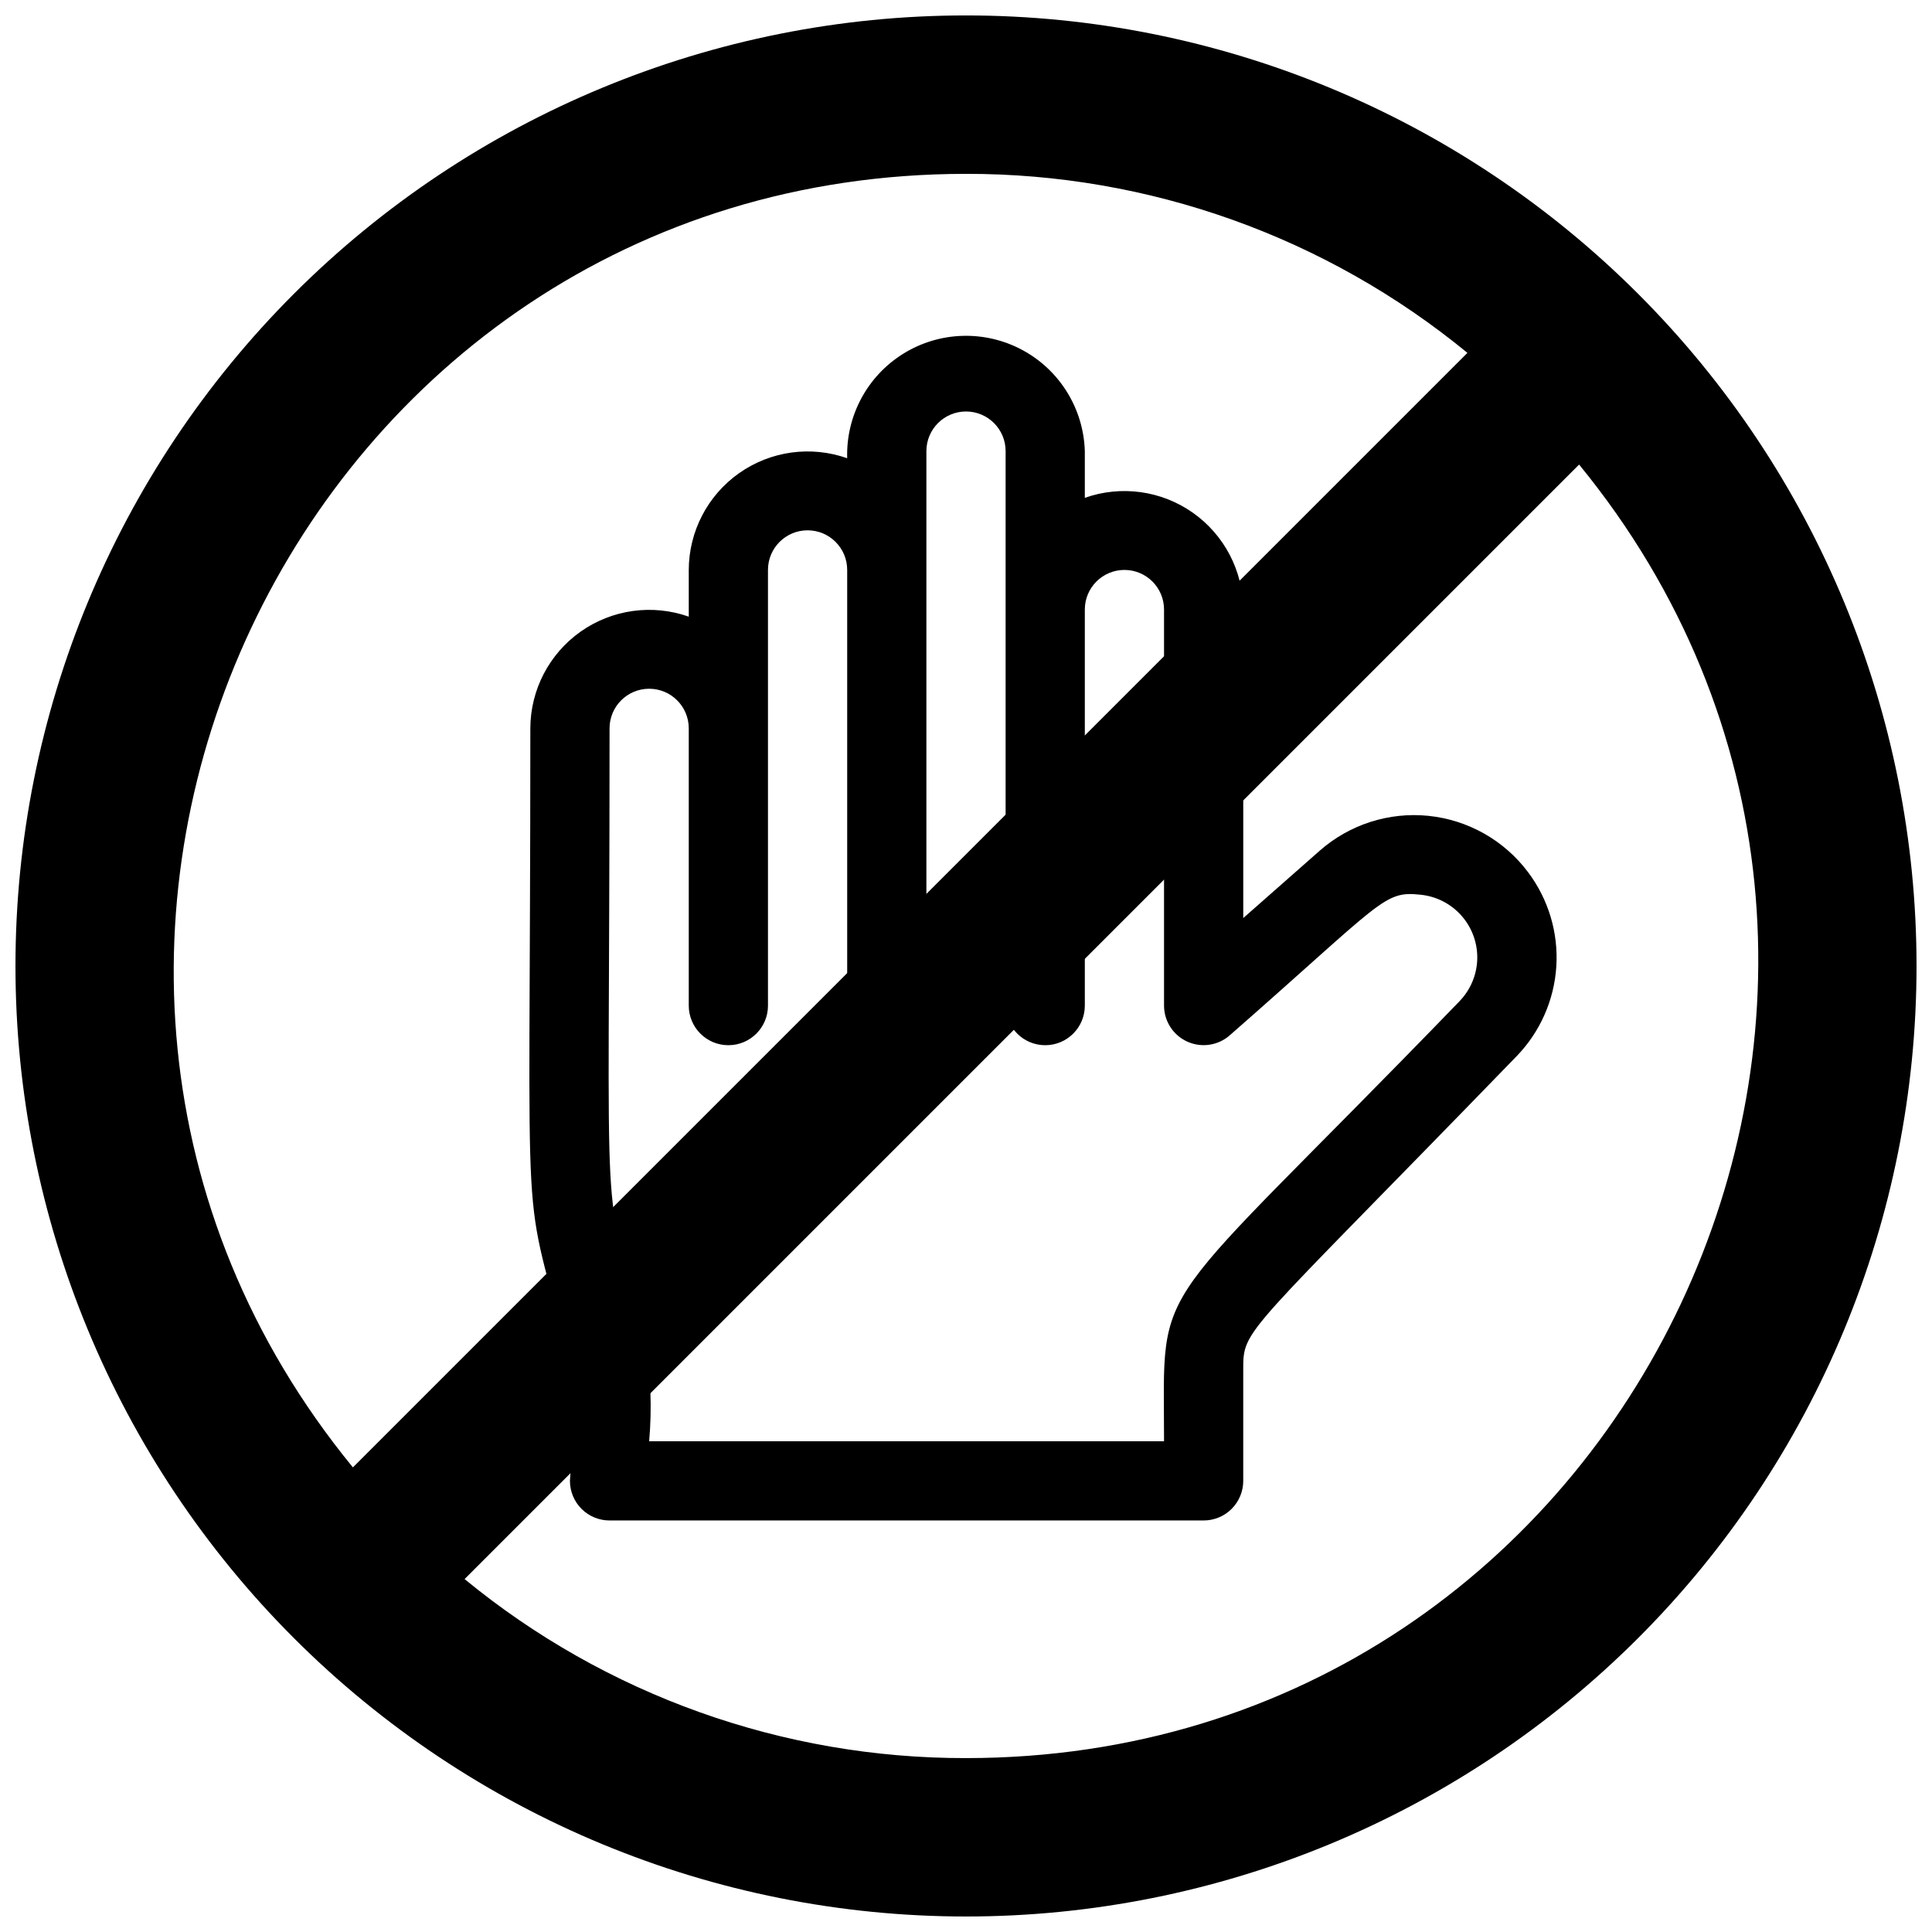 <?xml version="1.0" encoding="UTF-8"?>
<!-- Uploaded to: SVG Repo, www.svgrepo.com, Generator: SVG Repo Mixer Tools -->
<svg width="800px" height="800px" version="1.1" viewBox="144 144 512 512" xmlns="http://www.w3.org/2000/svg">
 <defs>
  <clipPath id="a">
   <path d="m148.09 148.09h503.81v503.81h-503.81z"/>
  </clipPath>
 </defs>
 <path d="m548.94 375.12c-6.324-8.426-15.883-13.832-26.363-14.91-10.484-1.074-20.941 2.277-28.848 9.242l-20.254 17.844v-81.762c-0.031-10.207-5.004-19.766-13.348-25.648-8.34-5.879-19.016-7.356-28.637-3.953v-12.383c-0.34-11.25-6.652-21.465-16.562-26.797-9.914-5.332-21.914-4.973-31.488 0.945-9.574 5.914-15.266 16.492-14.926 27.738-9.625-3.398-20.301-1.926-28.641 3.953-8.344 5.883-13.316 15.441-13.344 25.648v12.387-0.004c-9.625-3.402-20.297-1.926-28.641 3.953-8.344 5.883-13.316 15.441-13.344 25.648 0 146.95-2.832 116.09 10.496 167.94v-0.004c0.789 10.484 0.789 21.008 0 31.488 0 2.785 1.105 5.453 3.074 7.422s4.637 3.074 7.422 3.074h157.44c2.781 0 5.453-1.105 7.422-3.074 1.965-1.969 3.074-4.637 3.074-7.422v-29.281c0-11.336-0.523-7.977 72.422-83.234 6.246-6.434 9.988-14.891 10.547-23.84 0.559-8.953-2.106-17.809-7.504-24.969zm-18.156 34.219c-83.34 86.172-78.301 71.582-78.301 116.61h-136.45c0.758-8.68 0.438-17.422-0.945-26.027-12.176-48.809-9.551-16.586-9.551-162.9 0-5.797 4.699-10.496 10.496-10.496s10.496 4.699 10.496 10.496v73.473c0 5.797 4.699 10.496 10.496 10.496 5.797 0 10.496-4.699 10.496-10.496v-115.46c0-5.797 4.699-10.496 10.496-10.496s10.496 4.699 10.496 10.496v115.46c0 5.797 4.699 10.496 10.496 10.496 5.797 0 10.496-4.699 10.496-10.496v-146.95c0-5.797 4.699-10.496 10.496-10.496s10.496 4.699 10.496 10.496v146.95c0 5.797 4.699 10.496 10.496 10.496 5.797 0 10.496-4.699 10.496-10.496v-104.96c0-5.797 4.699-10.496 10.496-10.496s10.496 4.699 10.496 10.496v104.96c0.004 4.117 2.418 7.856 6.172 9.551s8.156 1.039 11.25-1.68c40.621-35.582 40.723-38.309 50.484-37.262 4.195 0.402 8.086 2.375 10.883 5.523 2.801 3.148 4.309 7.238 4.219 11.453-0.094 4.211-1.773 8.234-4.711 11.258z"/>
 <g clip-path="url(#a)">
  <path d="m400 148.09c-66.812 0-130.88 26.539-178.12 73.781s-73.781 111.31-73.781 178.12c0 66.809 26.539 130.88 73.781 178.12 47.242 47.242 111.31 73.781 178.12 73.781 66.809 0 130.88-26.539 178.12-73.781 47.242-47.242 73.781-111.31 73.781-178.12 0-66.812-26.539-130.88-73.781-178.12-47.242-47.242-111.31-73.781-178.12-73.781zm0 41.984c48.457-0.086 95.434 16.688 132.88 47.441l-295.36 295.36c-111.15-135.82-15.008-342.8 162.48-342.8zm0 419.84c-48.457 0.086-95.438-16.684-132.88-47.441l295.36-295.36c111.15 135.82 15.012 342.8-162.48 342.8z"/>
 </g>
</svg>